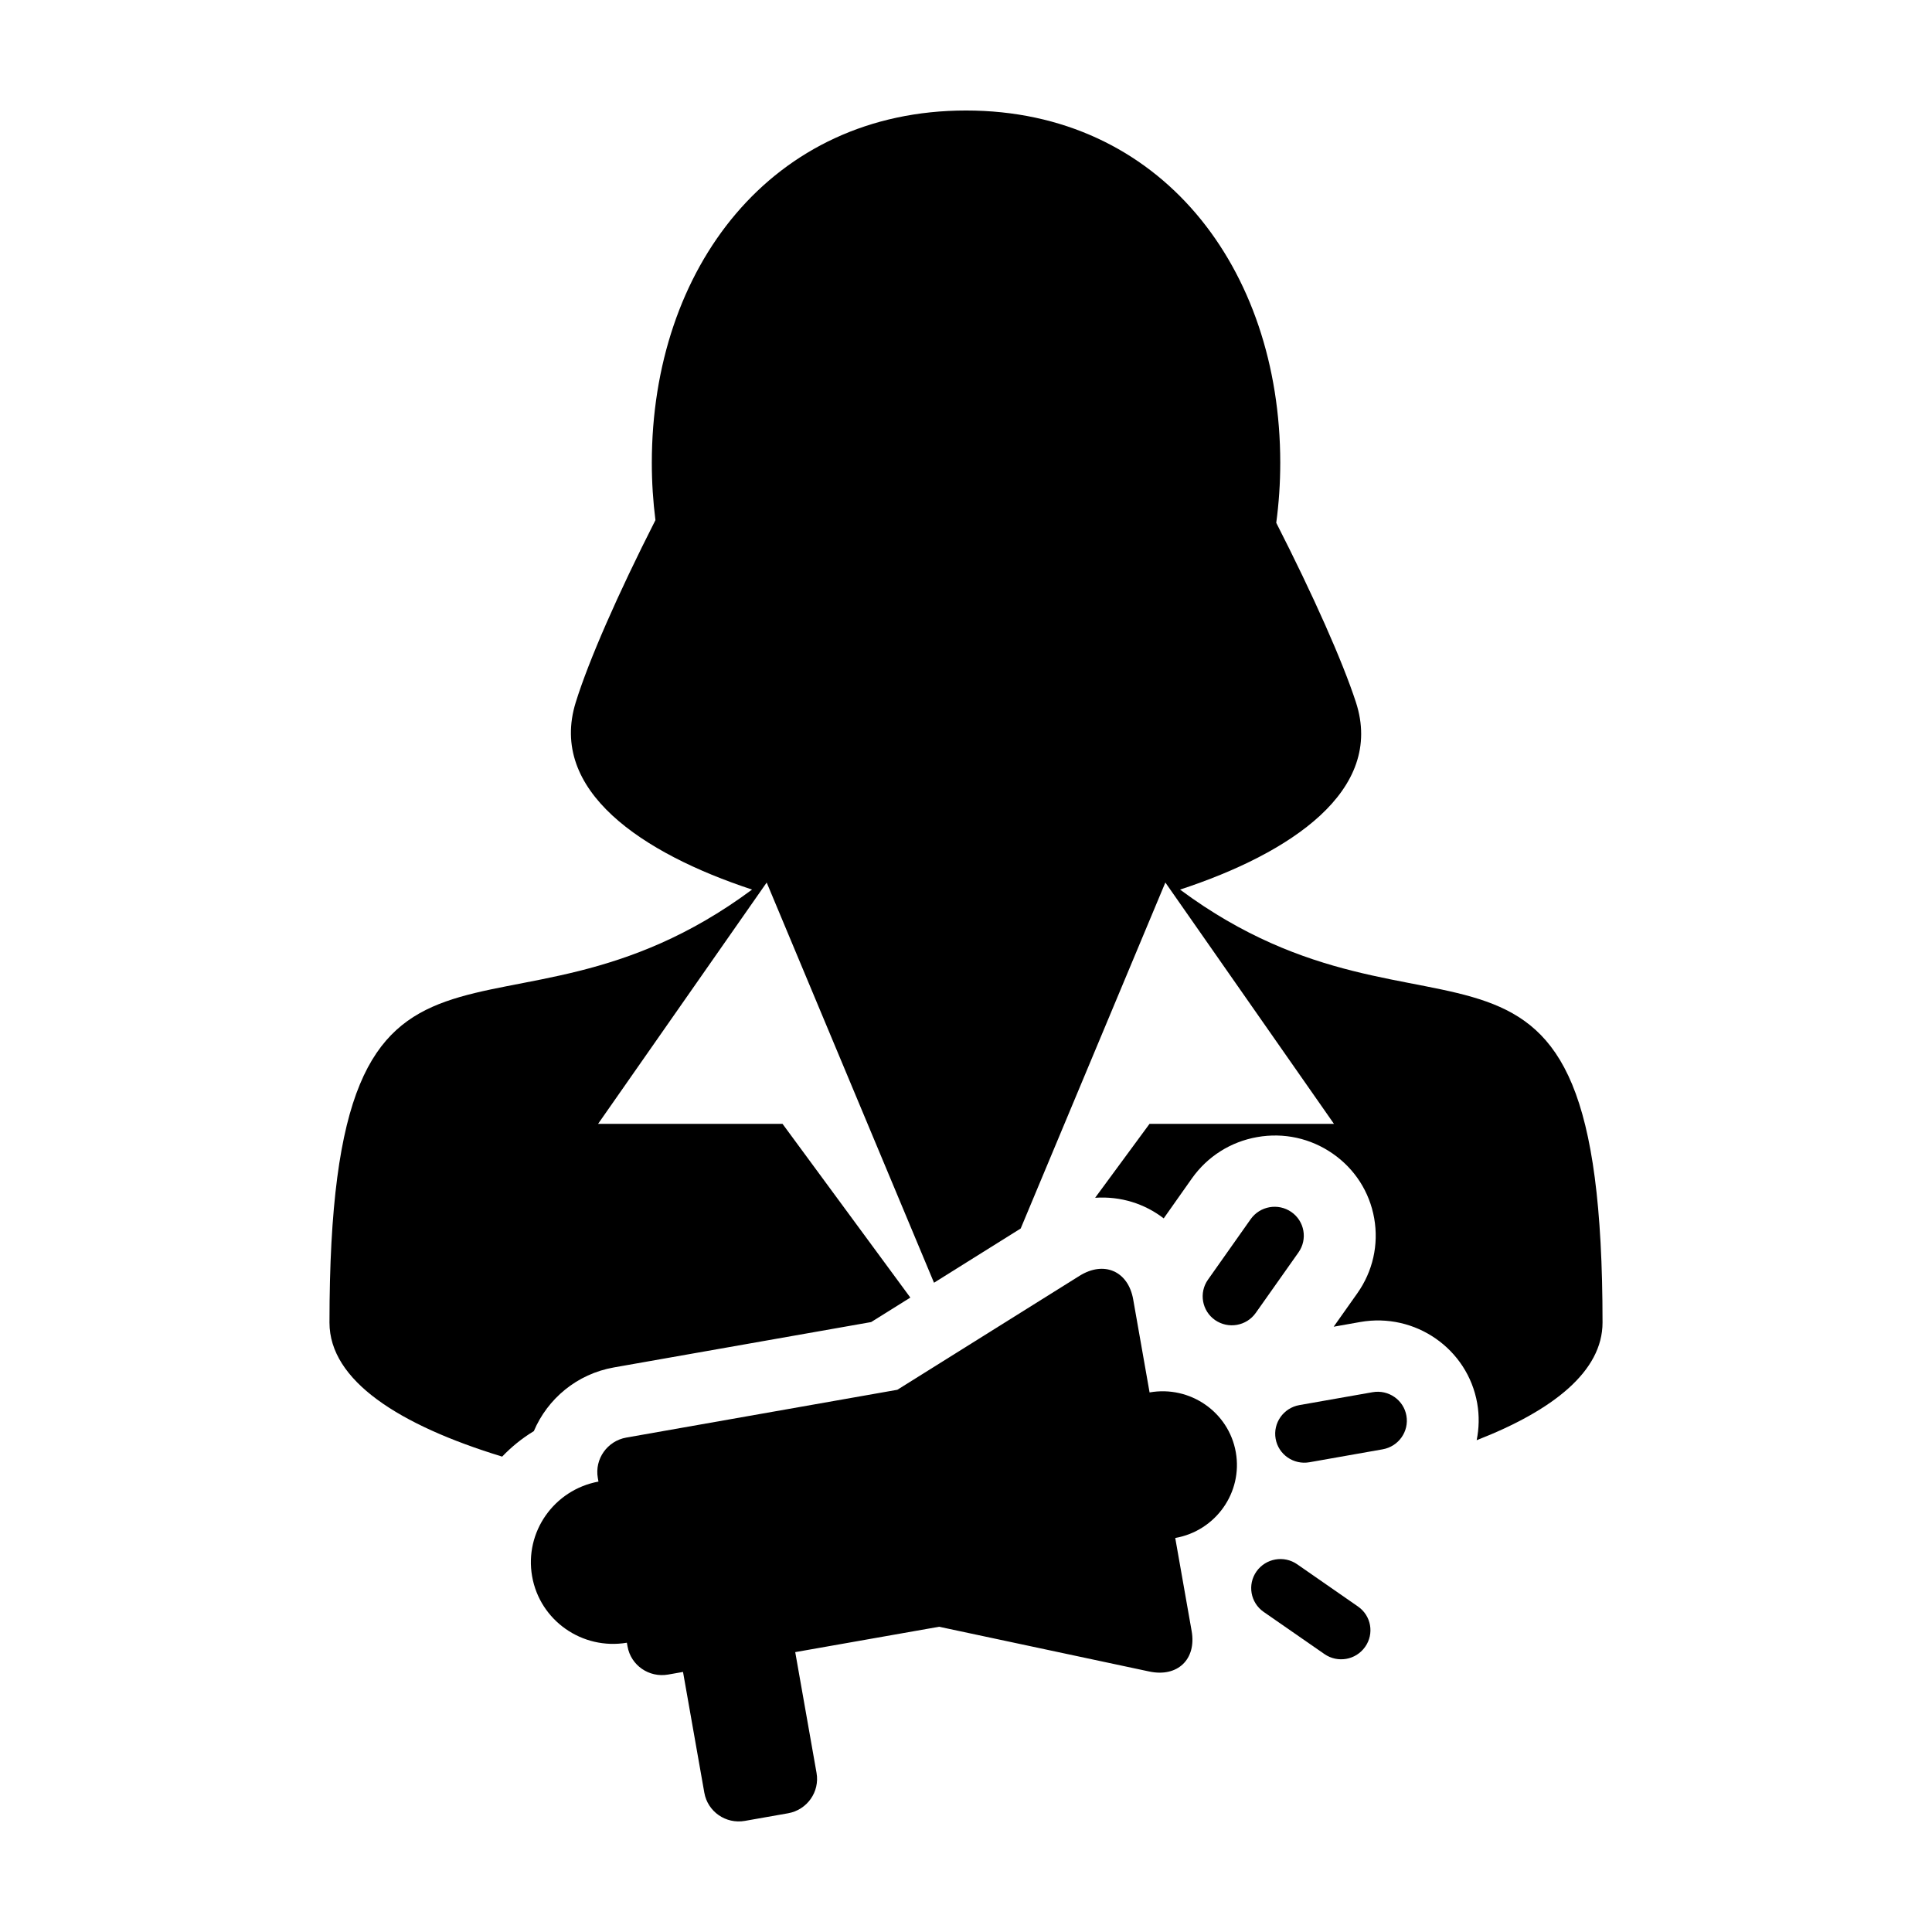 <?xml version="1.0" encoding="UTF-8"?>
<!-- Uploaded to: SVG Repo, www.svgrepo.com, Generator: SVG Repo Mixer Tools -->
<svg fill="#000000" width="800px" height="800px" version="1.1" viewBox="144 144 512 512" xmlns="http://www.w3.org/2000/svg">
 <g>
  <path d="m456.73 379.75c29.297-9.609 54.238-26.238 46.602-49.652-3.543-10.852-11.262-28.234-21.113-47.551 0.695-5.176 1.062-10.484 1.062-15.91-0.004-51.555-31.719-93.352-83.273-93.352-51.559 0-83.27 41.797-83.27 93.355 0 5.176 0.332 10.254 0.961 15.199-9.945 19.566-17.688 37.23-21.113 48.262-7.301 23.406 17.547 40.031 46.719 49.645-67.152 49.867-111.99-9.008-111.99 114.75 0 15.387 18.477 27.18 45.762 35.52 2.473-2.586 5.281-4.871 8.395-6.75 3.617-8.539 11.391-15.156 21.234-16.887l68.156-12.016 10.387-6.492-33.871-46.039h-48.879l44.68-63.953 44.344 106.06 22.973-14.375 38.336-91.688 44.68 63.953h-48.871l-14.418 19.594c6.805-0.453 13.129 1.578 18.172 5.461l7.481-10.605c4.117-5.809 10.258-9.703 17.301-10.941 7.043-1.246 14.156 0.316 19.996 4.375 5.863 4.062 9.766 10.148 11.004 17.145 1.23 6.992-0.359 14.051-4.465 19.863l-6.273 8.871 7.031-1.246c14.566-2.57 28.461 7.094 31.004 21.52 0.59 3.352 0.492 6.656-0.141 9.805 20.332-7.93 33.355-18.297 33.355-31.176 0-123.74-44.82-64.895-111.96-114.74z"/>
  <path d="m448.65 513.01-4.344-24.66c-1.32-7.492-7.723-10.305-14.219-6.242l-48.285 30.199-71.816 12.664c-5.062 0.891-8.434 5.688-7.559 10.695l0.172 0.969c-11.785 2.191-19.648 13.387-17.582 25.113 2.066 11.734 13.285 19.574 25.109 17.59l0.176 0.973c0.875 5.012 5.688 8.352 10.758 7.465l3.949-0.695 5.648 32.012c0.883 5.012 5.691 8.352 10.746 7.461l11.445-2.016c5.059-0.898 8.43-5.684 7.547-10.695l-5.648-32.012 38.129-6.723 55.695 11.859c7.5 1.598 12.543-3.234 11.23-10.723l-4.348-24.66c10.742-1.891 17.93-12.07 16.051-22.727-1.871-10.641-12.121-17.746-22.855-15.848z"/>
  <path d="m507.74 512.95-19.391 3.414c-4.207 0.742-7.031 4.734-6.293 8.922 0.734 4.18 4.758 6.969 8.969 6.223l19.387-3.426c4.223-0.742 7.039-4.727 6.301-8.914-0.734-4.18-4.75-6.965-8.973-6.219z"/>
  <path d="m476.8 491.92 11.32-16.031c2.449-3.477 1.605-8.266-1.891-10.695-3.508-2.43-8.324-1.582-10.793 1.906l-11.312 16.027c-2.453 3.477-1.605 8.277 1.883 10.707 1.758 1.211 3.84 1.613 5.789 1.266 1.961-0.348 3.773-1.43 5.004-3.18z"/>
  <path d="m503.88 569.74-16.117-11.191c-3.496-2.43-8.324-1.578-10.785 1.906-2.445 3.477-1.605 8.266 1.891 10.707l16.117 11.18c1.75 1.219 3.84 1.613 5.789 1.27 1.945-0.336 3.758-1.43 4.992-3.168 2.469-3.481 1.625-8.27-1.887-10.703z"/>
 </g>
</svg>